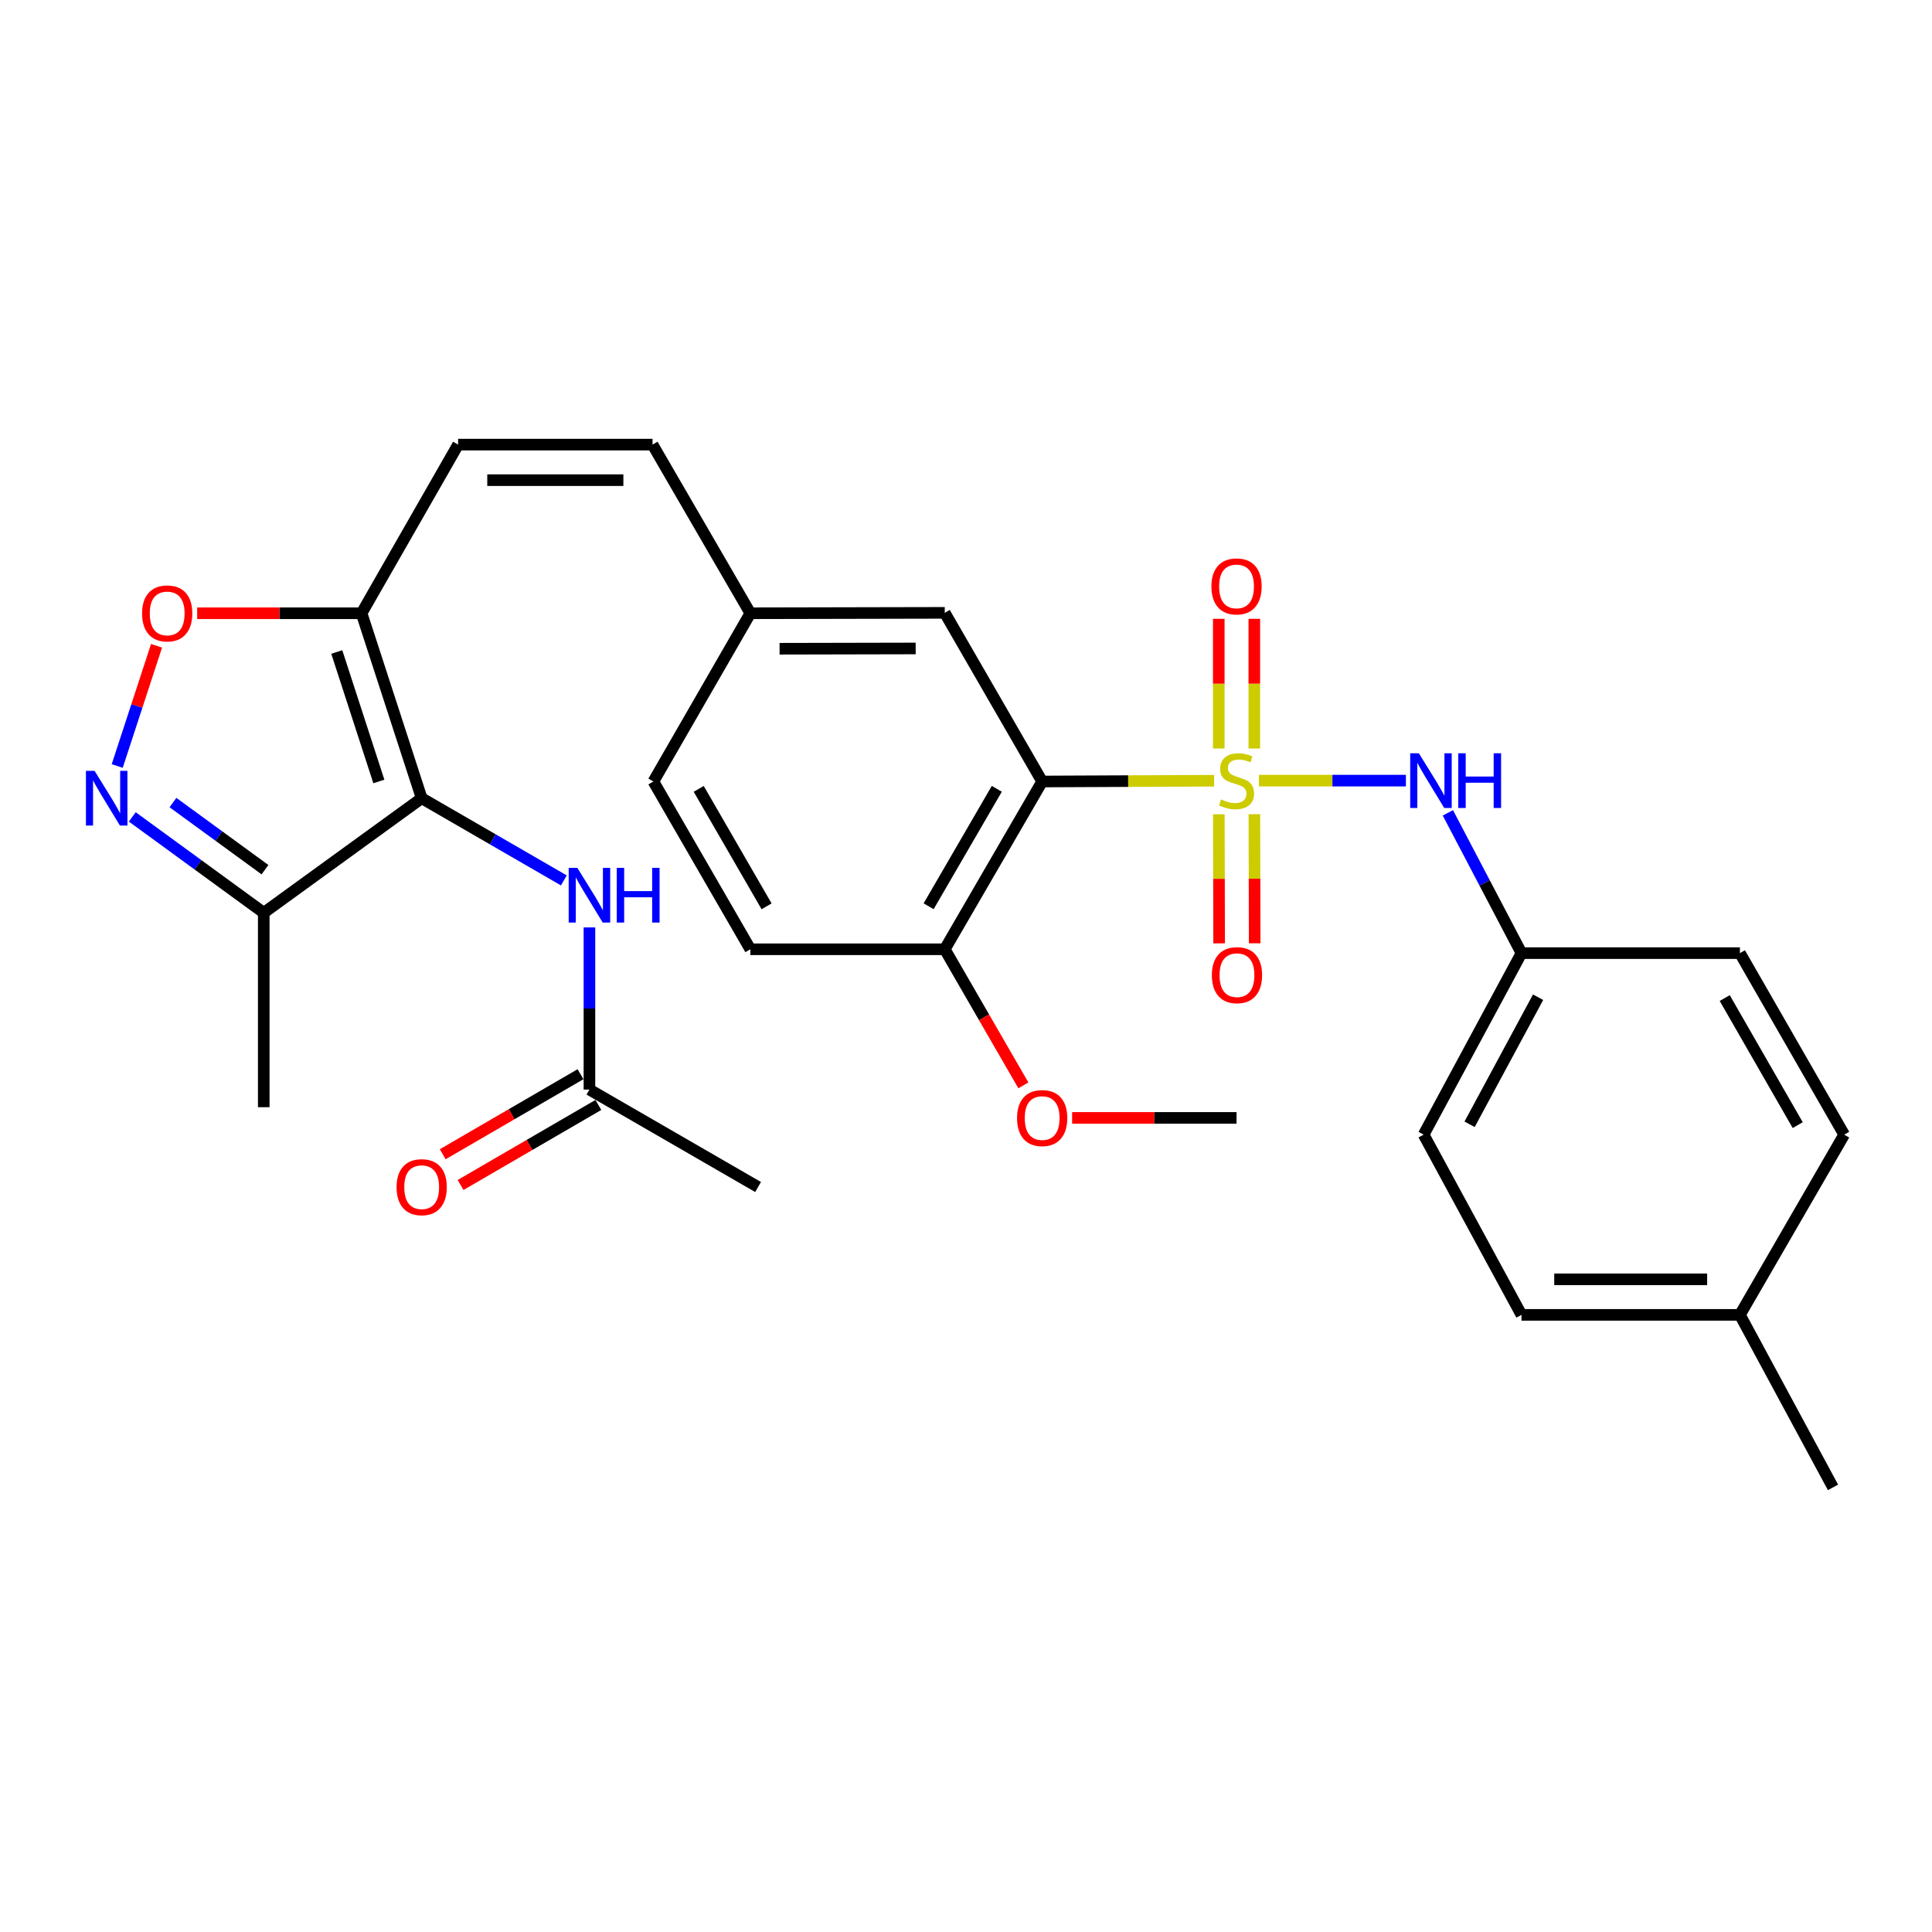 <?xml version='1.0' encoding='iso-8859-1'?>
<svg version='1.1' baseProfile='full'
              xmlns='http://www.w3.org/2000/svg'
                      xmlns:rdkit='http://www.rdkit.org/xml'
                      xmlns:xlink='http://www.w3.org/1999/xlink'
                  xml:space='preserve'
width='1000px' height='1000px' viewBox='0 0 1000 1000'>
<!-- END OF HEADER -->
<rect style='opacity:1.0;fill:#FFFFFF;stroke:none' width='1000' height='1000' x='0' y='0'> </rect>
<path class='bond-1' d='M 628.435,404.103 L 583.927,404.302' style='fill:none;fill-rule:evenodd;stroke:#CCCC00;stroke-width:6px;stroke-linecap:butt;stroke-linejoin:miter;stroke-opacity:1' />
<path class='bond-1' d='M 583.927,404.302 L 539.42,404.501' style='fill:none;fill-rule:evenodd;stroke:#000000;stroke-width:6px;stroke-linecap:butt;stroke-linejoin:miter;stroke-opacity:1' />
<path class='bond-6' d='M 651.626,404.051 L 689.66,404.051' style='fill:none;fill-rule:evenodd;stroke:#CCCC00;stroke-width:6px;stroke-linecap:butt;stroke-linejoin:miter;stroke-opacity:1' />
<path class='bond-6' d='M 689.66,404.051 L 727.695,404.051' style='fill:none;fill-rule:evenodd;stroke:#0000FF;stroke-width:6px;stroke-linecap:butt;stroke-linejoin:miter;stroke-opacity:1' />
<path class='bond-9' d='M 649.229,387.416 L 649.229,353.858' style='fill:none;fill-rule:evenodd;stroke:#CCCC00;stroke-width:6px;stroke-linecap:butt;stroke-linejoin:miter;stroke-opacity:1' />
<path class='bond-9' d='M 649.229,353.858 L 649.229,320.3' style='fill:none;fill-rule:evenodd;stroke:#FF0000;stroke-width:6px;stroke-linecap:butt;stroke-linejoin:miter;stroke-opacity:1' />
<path class='bond-9' d='M 630.831,387.416 L 630.831,353.858' style='fill:none;fill-rule:evenodd;stroke:#CCCC00;stroke-width:6px;stroke-linecap:butt;stroke-linejoin:miter;stroke-opacity:1' />
<path class='bond-9' d='M 630.831,353.858 L 630.831,320.3' style='fill:none;fill-rule:evenodd;stroke:#FF0000;stroke-width:6px;stroke-linecap:butt;stroke-linejoin:miter;stroke-opacity:1' />
<path class='bond-10' d='M 630.869,421.467 L 630.944,454.874' style='fill:none;fill-rule:evenodd;stroke:#CCCC00;stroke-width:6px;stroke-linecap:butt;stroke-linejoin:miter;stroke-opacity:1' />
<path class='bond-10' d='M 630.944,454.874 L 631.019,488.281' style='fill:none;fill-rule:evenodd;stroke:#FF0000;stroke-width:6px;stroke-linecap:butt;stroke-linejoin:miter;stroke-opacity:1' />
<path class='bond-10' d='M 649.268,421.425 L 649.343,454.833' style='fill:none;fill-rule:evenodd;stroke:#CCCC00;stroke-width:6px;stroke-linecap:butt;stroke-linejoin:miter;stroke-opacity:1' />
<path class='bond-10' d='M 649.343,454.833 L 649.417,488.24' style='fill:none;fill-rule:evenodd;stroke:#FF0000;stroke-width:6px;stroke-linecap:butt;stroke-linejoin:miter;stroke-opacity:1' />
<path class='bond-0' d='M 218.26,413.158 L 187.146,317.424' style='fill:none;fill-rule:evenodd;stroke:#000000;stroke-width:6px;stroke-linecap:butt;stroke-linejoin:miter;stroke-opacity:1' />
<path class='bond-0' d='M 196.095,404.485 L 174.315,337.471' style='fill:none;fill-rule:evenodd;stroke:#000000;stroke-width:6px;stroke-linecap:butt;stroke-linejoin:miter;stroke-opacity:1' />
<path class='bond-4' d='M 218.26,413.158 L 136.519,472.453' style='fill:none;fill-rule:evenodd;stroke:#000000;stroke-width:6px;stroke-linecap:butt;stroke-linejoin:miter;stroke-opacity:1' />
<path class='bond-7' d='M 218.26,413.158 L 255.052,434.428' style='fill:none;fill-rule:evenodd;stroke:#000000;stroke-width:6px;stroke-linecap:butt;stroke-linejoin:miter;stroke-opacity:1' />
<path class='bond-7' d='M 255.052,434.428 L 291.844,455.698' style='fill:none;fill-rule:evenodd;stroke:#0000FF;stroke-width:6px;stroke-linecap:butt;stroke-linejoin:miter;stroke-opacity:1' />
<path class='bond-11' d='M 539.42,404.501 L 489.007,491.342' style='fill:none;fill-rule:evenodd;stroke:#000000;stroke-width:6px;stroke-linecap:butt;stroke-linejoin:miter;stroke-opacity:1' />
<path class='bond-11' d='M 515.946,408.29 L 480.657,469.079' style='fill:none;fill-rule:evenodd;stroke:#000000;stroke-width:6px;stroke-linecap:butt;stroke-linejoin:miter;stroke-opacity:1' />
<path class='bond-13' d='M 539.42,404.501 L 489.007,317.209' style='fill:none;fill-rule:evenodd;stroke:#000000;stroke-width:6px;stroke-linecap:butt;stroke-linejoin:miter;stroke-opacity:1' />
<path class='bond-2' d='M 187.146,317.424 L 237.119,230.132' style='fill:none;fill-rule:evenodd;stroke:#000000;stroke-width:6px;stroke-linecap:butt;stroke-linejoin:miter;stroke-opacity:1' />
<path class='bond-5' d='M 187.146,317.424 L 144.598,317.424' style='fill:none;fill-rule:evenodd;stroke:#000000;stroke-width:6px;stroke-linecap:butt;stroke-linejoin:miter;stroke-opacity:1' />
<path class='bond-5' d='M 144.598,317.424 L 102.051,317.424' style='fill:none;fill-rule:evenodd;stroke:#FF0000;stroke-width:6px;stroke-linecap:butt;stroke-linejoin:miter;stroke-opacity:1' />
<path class='bond-3' d='M 60.673,396.48 L 70.85,365.372' style='fill:none;fill-rule:evenodd;stroke:#0000FF;stroke-width:6px;stroke-linecap:butt;stroke-linejoin:miter;stroke-opacity:1' />
<path class='bond-3' d='M 70.85,365.372 L 81.027,334.263' style='fill:none;fill-rule:evenodd;stroke:#FF0000;stroke-width:6px;stroke-linecap:butt;stroke-linejoin:miter;stroke-opacity:1' />
<path class='bond-32' d='M 68.473,422.826 L 102.496,447.639' style='fill:none;fill-rule:evenodd;stroke:#0000FF;stroke-width:6px;stroke-linecap:butt;stroke-linejoin:miter;stroke-opacity:1' />
<path class='bond-32' d='M 102.496,447.639 L 136.519,472.453' style='fill:none;fill-rule:evenodd;stroke:#000000;stroke-width:6px;stroke-linecap:butt;stroke-linejoin:miter;stroke-opacity:1' />
<path class='bond-32' d='M 89.521,415.405 L 113.337,432.774' style='fill:none;fill-rule:evenodd;stroke:#0000FF;stroke-width:6px;stroke-linecap:butt;stroke-linejoin:miter;stroke-opacity:1' />
<path class='bond-32' d='M 113.337,432.774 L 137.153,450.144' style='fill:none;fill-rule:evenodd;stroke:#000000;stroke-width:6px;stroke-linecap:butt;stroke-linejoin:miter;stroke-opacity:1' />
<path class='bond-26' d='M 136.519,472.453 L 136.519,573.084' style='fill:none;fill-rule:evenodd;stroke:#000000;stroke-width:6px;stroke-linecap:butt;stroke-linejoin:miter;stroke-opacity:1' />
<path class='bond-17' d='M 749.414,420.732 L 768.465,457.034' style='fill:none;fill-rule:evenodd;stroke:#0000FF;stroke-width:6px;stroke-linecap:butt;stroke-linejoin:miter;stroke-opacity:1' />
<path class='bond-17' d='M 768.465,457.034 L 787.516,493.336' style='fill:none;fill-rule:evenodd;stroke:#000000;stroke-width:6px;stroke-linecap:butt;stroke-linejoin:miter;stroke-opacity:1' />
<path class='bond-12' d='M 305.092,480.031 L 305.092,521.999' style='fill:none;fill-rule:evenodd;stroke:#0000FF;stroke-width:6px;stroke-linecap:butt;stroke-linejoin:miter;stroke-opacity:1' />
<path class='bond-12' d='M 305.092,521.999 L 305.092,563.966' style='fill:none;fill-rule:evenodd;stroke:#000000;stroke-width:6px;stroke-linecap:butt;stroke-linejoin:miter;stroke-opacity:1' />
<path class='bond-8' d='M 237.119,230.132 L 337.75,230.132' style='fill:none;fill-rule:evenodd;stroke:#000000;stroke-width:6px;stroke-linecap:butt;stroke-linejoin:miter;stroke-opacity:1' />
<path class='bond-8' d='M 252.213,248.531 L 322.655,248.531' style='fill:none;fill-rule:evenodd;stroke:#000000;stroke-width:6px;stroke-linecap:butt;stroke-linejoin:miter;stroke-opacity:1' />
<path class='bond-18' d='M 489.007,491.342 L 388.377,491.342' style='fill:none;fill-rule:evenodd;stroke:#000000;stroke-width:6px;stroke-linecap:butt;stroke-linejoin:miter;stroke-opacity:1' />
<path class='bond-21' d='M 489.007,491.342 L 509.35,526.563' style='fill:none;fill-rule:evenodd;stroke:#000000;stroke-width:6px;stroke-linecap:butt;stroke-linejoin:miter;stroke-opacity:1' />
<path class='bond-21' d='M 509.35,526.563 L 529.693,561.784' style='fill:none;fill-rule:evenodd;stroke:#FF0000;stroke-width:6px;stroke-linecap:butt;stroke-linejoin:miter;stroke-opacity:1' />
<path class='bond-15' d='M 300.472,556.011 L 264.811,576.723' style='fill:none;fill-rule:evenodd;stroke:#000000;stroke-width:6px;stroke-linecap:butt;stroke-linejoin:miter;stroke-opacity:1' />
<path class='bond-15' d='M 264.811,576.723 L 229.15,597.435' style='fill:none;fill-rule:evenodd;stroke:#FF0000;stroke-width:6px;stroke-linecap:butt;stroke-linejoin:miter;stroke-opacity:1' />
<path class='bond-15' d='M 309.712,571.921 L 274.052,592.633' style='fill:none;fill-rule:evenodd;stroke:#000000;stroke-width:6px;stroke-linecap:butt;stroke-linejoin:miter;stroke-opacity:1' />
<path class='bond-15' d='M 274.052,592.633 L 238.391,613.345' style='fill:none;fill-rule:evenodd;stroke:#FF0000;stroke-width:6px;stroke-linecap:butt;stroke-linejoin:miter;stroke-opacity:1' />
<path class='bond-27' d='M 305.092,563.966 L 392.383,614.399' style='fill:none;fill-rule:evenodd;stroke:#000000;stroke-width:6px;stroke-linecap:butt;stroke-linejoin:miter;stroke-opacity:1' />
<path class='bond-16' d='M 489.007,317.209 L 388.377,317.424' style='fill:none;fill-rule:evenodd;stroke:#000000;stroke-width:6px;stroke-linecap:butt;stroke-linejoin:miter;stroke-opacity:1' />
<path class='bond-16' d='M 473.952,335.64 L 403.51,335.79' style='fill:none;fill-rule:evenodd;stroke:#000000;stroke-width:6px;stroke-linecap:butt;stroke-linejoin:miter;stroke-opacity:1' />
<path class='bond-14' d='M 337.75,230.132 L 388.377,317.424' style='fill:none;fill-rule:evenodd;stroke:#000000;stroke-width:6px;stroke-linecap:butt;stroke-linejoin:miter;stroke-opacity:1' />
<path class='bond-19' d='M 388.377,317.424 L 338.199,404.501' style='fill:none;fill-rule:evenodd;stroke:#000000;stroke-width:6px;stroke-linecap:butt;stroke-linejoin:miter;stroke-opacity:1' />
<path class='bond-22' d='M 787.516,493.336 L 900.576,493.336' style='fill:none;fill-rule:evenodd;stroke:#000000;stroke-width:6px;stroke-linecap:butt;stroke-linejoin:miter;stroke-opacity:1' />
<path class='bond-23' d='M 787.516,493.336 L 736.868,587.292' style='fill:none;fill-rule:evenodd;stroke:#000000;stroke-width:6px;stroke-linecap:butt;stroke-linejoin:miter;stroke-opacity:1' />
<path class='bond-23' d='M 796.114,516.159 L 760.661,581.928' style='fill:none;fill-rule:evenodd;stroke:#000000;stroke-width:6px;stroke-linecap:butt;stroke-linejoin:miter;stroke-opacity:1' />
<path class='bond-31' d='M 388.377,491.342 L 338.199,404.501' style='fill:none;fill-rule:evenodd;stroke:#000000;stroke-width:6px;stroke-linecap:butt;stroke-linejoin:miter;stroke-opacity:1' />
<path class='bond-31' d='M 396.781,469.111 L 361.657,408.322' style='fill:none;fill-rule:evenodd;stroke:#000000;stroke-width:6px;stroke-linecap:butt;stroke-linejoin:miter;stroke-opacity:1' />
<path class='bond-20' d='M 900.576,680.573 L 787.516,680.573' style='fill:none;fill-rule:evenodd;stroke:#000000;stroke-width:6px;stroke-linecap:butt;stroke-linejoin:miter;stroke-opacity:1' />
<path class='bond-20' d='M 883.617,662.174 L 804.475,662.174' style='fill:none;fill-rule:evenodd;stroke:#000000;stroke-width:6px;stroke-linecap:butt;stroke-linejoin:miter;stroke-opacity:1' />
<path class='bond-28' d='M 900.576,680.573 L 948.76,769.868' style='fill:none;fill-rule:evenodd;stroke:#000000;stroke-width:6px;stroke-linecap:butt;stroke-linejoin:miter;stroke-opacity:1' />
<path class='bond-30' d='M 900.576,680.573 L 954.545,587.292' style='fill:none;fill-rule:evenodd;stroke:#000000;stroke-width:6px;stroke-linecap:butt;stroke-linejoin:miter;stroke-opacity:1' />
<path class='bond-29' d='M 554.935,578.624 L 597.482,578.624' style='fill:none;fill-rule:evenodd;stroke:#FF0000;stroke-width:6px;stroke-linecap:butt;stroke-linejoin:miter;stroke-opacity:1' />
<path class='bond-29' d='M 597.482,578.624 L 640.03,578.624' style='fill:none;fill-rule:evenodd;stroke:#000000;stroke-width:6px;stroke-linecap:butt;stroke-linejoin:miter;stroke-opacity:1' />
<path class='bond-24' d='M 900.576,493.336 L 954.545,587.292' style='fill:none;fill-rule:evenodd;stroke:#000000;stroke-width:6px;stroke-linecap:butt;stroke-linejoin:miter;stroke-opacity:1' />
<path class='bond-24' d='M 892.717,516.593 L 930.496,582.362' style='fill:none;fill-rule:evenodd;stroke:#000000;stroke-width:6px;stroke-linecap:butt;stroke-linejoin:miter;stroke-opacity:1' />
<path class='bond-25' d='M 736.868,587.292 L 787.516,680.573' style='fill:none;fill-rule:evenodd;stroke:#000000;stroke-width:6px;stroke-linecap:butt;stroke-linejoin:miter;stroke-opacity:1' />
<path  class='atom-0' d='M 632.03 413.771
Q 632.35 413.891, 633.67 414.451
Q 634.99 415.011, 636.43 415.371
Q 637.91 415.691, 639.35 415.691
Q 642.03 415.691, 643.59 414.411
Q 645.15 413.091, 645.15 410.811
Q 645.15 409.251, 644.35 408.291
Q 643.59 407.331, 642.39 406.811
Q 641.19 406.291, 639.19 405.691
Q 636.67 404.931, 635.15 404.211
Q 633.67 403.491, 632.59 401.971
Q 631.55 400.451, 631.55 397.891
Q 631.55 394.331, 633.95 392.131
Q 636.39 389.931, 641.19 389.931
Q 644.47 389.931, 648.19 391.491
L 647.27 394.571
Q 643.87 393.171, 641.31 393.171
Q 638.55 393.171, 637.03 394.331
Q 635.51 395.451, 635.55 397.411
Q 635.55 398.931, 636.31 399.851
Q 637.11 400.771, 638.23 401.291
Q 639.39 401.811, 641.31 402.411
Q 643.87 403.211, 645.39 404.011
Q 646.91 404.811, 647.99 406.451
Q 649.11 408.051, 649.11 410.811
Q 649.11 414.731, 646.47 416.851
Q 643.87 418.931, 639.51 418.931
Q 636.99 418.931, 635.07 418.371
Q 633.19 417.851, 630.95 416.931
L 632.03 413.771
' fill='#CCCC00'/>
<path  class='atom-4' d='M 48.957 398.998
L 58.237 413.998
Q 59.157 415.478, 60.637 418.158
Q 62.117 420.838, 62.197 420.998
L 62.197 398.998
L 65.957 398.998
L 65.957 427.318
L 62.077 427.318
L 52.117 410.918
Q 50.957 408.998, 49.717 406.798
Q 48.517 404.598, 48.157 403.918
L 48.157 427.318
L 44.477 427.318
L 44.477 398.998
L 48.957 398.998
' fill='#0000FF'/>
<path  class='atom-6' d='M 73.536 317.504
Q 73.536 310.704, 76.896 306.904
Q 80.256 303.104, 86.536 303.104
Q 92.816 303.104, 96.176 306.904
Q 99.536 310.704, 99.536 317.504
Q 99.536 324.384, 96.136 328.304
Q 92.736 332.184, 86.536 332.184
Q 80.296 332.184, 76.896 328.304
Q 73.536 324.424, 73.536 317.504
M 86.536 328.984
Q 90.856 328.984, 93.176 326.104
Q 95.536 323.184, 95.536 317.504
Q 95.536 311.944, 93.176 309.144
Q 90.856 306.304, 86.536 306.304
Q 82.216 306.304, 79.856 309.104
Q 77.536 311.904, 77.536 317.504
Q 77.536 323.224, 79.856 326.104
Q 82.216 328.984, 86.536 328.984
' fill='#FF0000'/>
<path  class='atom-7' d='M 734.401 389.891
L 743.681 404.891
Q 744.601 406.371, 746.081 409.051
Q 747.561 411.731, 747.641 411.891
L 747.641 389.891
L 751.401 389.891
L 751.401 418.211
L 747.521 418.211
L 737.561 401.811
Q 736.401 399.891, 735.161 397.691
Q 733.961 395.491, 733.601 394.811
L 733.601 418.211
L 729.921 418.211
L 729.921 389.891
L 734.401 389.891
' fill='#0000FF'/>
<path  class='atom-7' d='M 754.801 389.891
L 758.641 389.891
L 758.641 401.931
L 773.121 401.931
L 773.121 389.891
L 776.961 389.891
L 776.961 418.211
L 773.121 418.211
L 773.121 405.131
L 758.641 405.131
L 758.641 418.211
L 754.801 418.211
L 754.801 389.891
' fill='#0000FF'/>
<path  class='atom-8' d='M 298.832 449.196
L 308.112 464.196
Q 309.032 465.676, 310.512 468.356
Q 311.992 471.036, 312.072 471.196
L 312.072 449.196
L 315.832 449.196
L 315.832 477.516
L 311.952 477.516
L 301.992 461.116
Q 300.832 459.196, 299.592 456.996
Q 298.392 454.796, 298.032 454.116
L 298.032 477.516
L 294.352 477.516
L 294.352 449.196
L 298.832 449.196
' fill='#0000FF'/>
<path  class='atom-8' d='M 319.232 449.196
L 323.072 449.196
L 323.072 461.236
L 337.552 461.236
L 337.552 449.196
L 341.392 449.196
L 341.392 477.516
L 337.552 477.516
L 337.552 464.436
L 323.072 464.436
L 323.072 477.516
L 319.232 477.516
L 319.232 449.196
' fill='#0000FF'/>
<path  class='atom-10' d='M 627.03 303.521
Q 627.03 296.721, 630.39 292.921
Q 633.75 289.121, 640.03 289.121
Q 646.31 289.121, 649.67 292.921
Q 653.03 296.721, 653.03 303.521
Q 653.03 310.401, 649.63 314.321
Q 646.23 318.201, 640.03 318.201
Q 633.79 318.201, 630.39 314.321
Q 627.03 310.441, 627.03 303.521
M 640.03 315.001
Q 644.35 315.001, 646.67 312.121
Q 649.03 309.201, 649.03 303.521
Q 649.03 297.961, 646.67 295.161
Q 644.35 292.321, 640.03 292.321
Q 635.71 292.321, 633.35 295.121
Q 631.03 297.921, 631.03 303.521
Q 631.03 309.241, 633.35 312.121
Q 635.71 315.001, 640.03 315.001
' fill='#FF0000'/>
<path  class='atom-11' d='M 627.255 504.741
Q 627.255 497.941, 630.615 494.141
Q 633.975 490.341, 640.255 490.341
Q 646.535 490.341, 649.895 494.141
Q 653.255 497.941, 653.255 504.741
Q 653.255 511.621, 649.855 515.541
Q 646.455 519.421, 640.255 519.421
Q 634.015 519.421, 630.615 515.541
Q 627.255 511.661, 627.255 504.741
M 640.255 516.221
Q 644.575 516.221, 646.895 513.341
Q 649.255 510.421, 649.255 504.741
Q 649.255 499.181, 646.895 496.381
Q 644.575 493.541, 640.255 493.541
Q 635.935 493.541, 633.575 496.341
Q 631.255 499.141, 631.255 504.741
Q 631.255 510.461, 633.575 513.341
Q 635.935 516.221, 640.255 516.221
' fill='#FF0000'/>
<path  class='atom-16' d='M 205.26 614.479
Q 205.26 607.679, 208.62 603.879
Q 211.98 600.079, 218.26 600.079
Q 224.54 600.079, 227.9 603.879
Q 231.26 607.679, 231.26 614.479
Q 231.26 621.359, 227.86 625.279
Q 224.46 629.159, 218.26 629.159
Q 212.02 629.159, 208.62 625.279
Q 205.26 621.399, 205.26 614.479
M 218.26 625.959
Q 222.58 625.959, 224.9 623.079
Q 227.26 620.159, 227.26 614.479
Q 227.26 608.919, 224.9 606.119
Q 222.58 603.279, 218.26 603.279
Q 213.94 603.279, 211.58 606.079
Q 209.26 608.879, 209.26 614.479
Q 209.26 620.199, 211.58 623.079
Q 213.94 625.959, 218.26 625.959
' fill='#FF0000'/>
<path  class='atom-22' d='M 526.42 578.704
Q 526.42 571.904, 529.78 568.104
Q 533.14 564.304, 539.42 564.304
Q 545.7 564.304, 549.06 568.104
Q 552.42 571.904, 552.42 578.704
Q 552.42 585.584, 549.02 589.504
Q 545.62 593.384, 539.42 593.384
Q 533.18 593.384, 529.78 589.504
Q 526.42 585.624, 526.42 578.704
M 539.42 590.184
Q 543.74 590.184, 546.06 587.304
Q 548.42 584.384, 548.42 578.704
Q 548.42 573.144, 546.06 570.344
Q 543.74 567.504, 539.42 567.504
Q 535.1 567.504, 532.74 570.304
Q 530.42 573.104, 530.42 578.704
Q 530.42 584.424, 532.74 587.304
Q 535.1 590.184, 539.42 590.184
' fill='#FF0000'/>
</svg>
